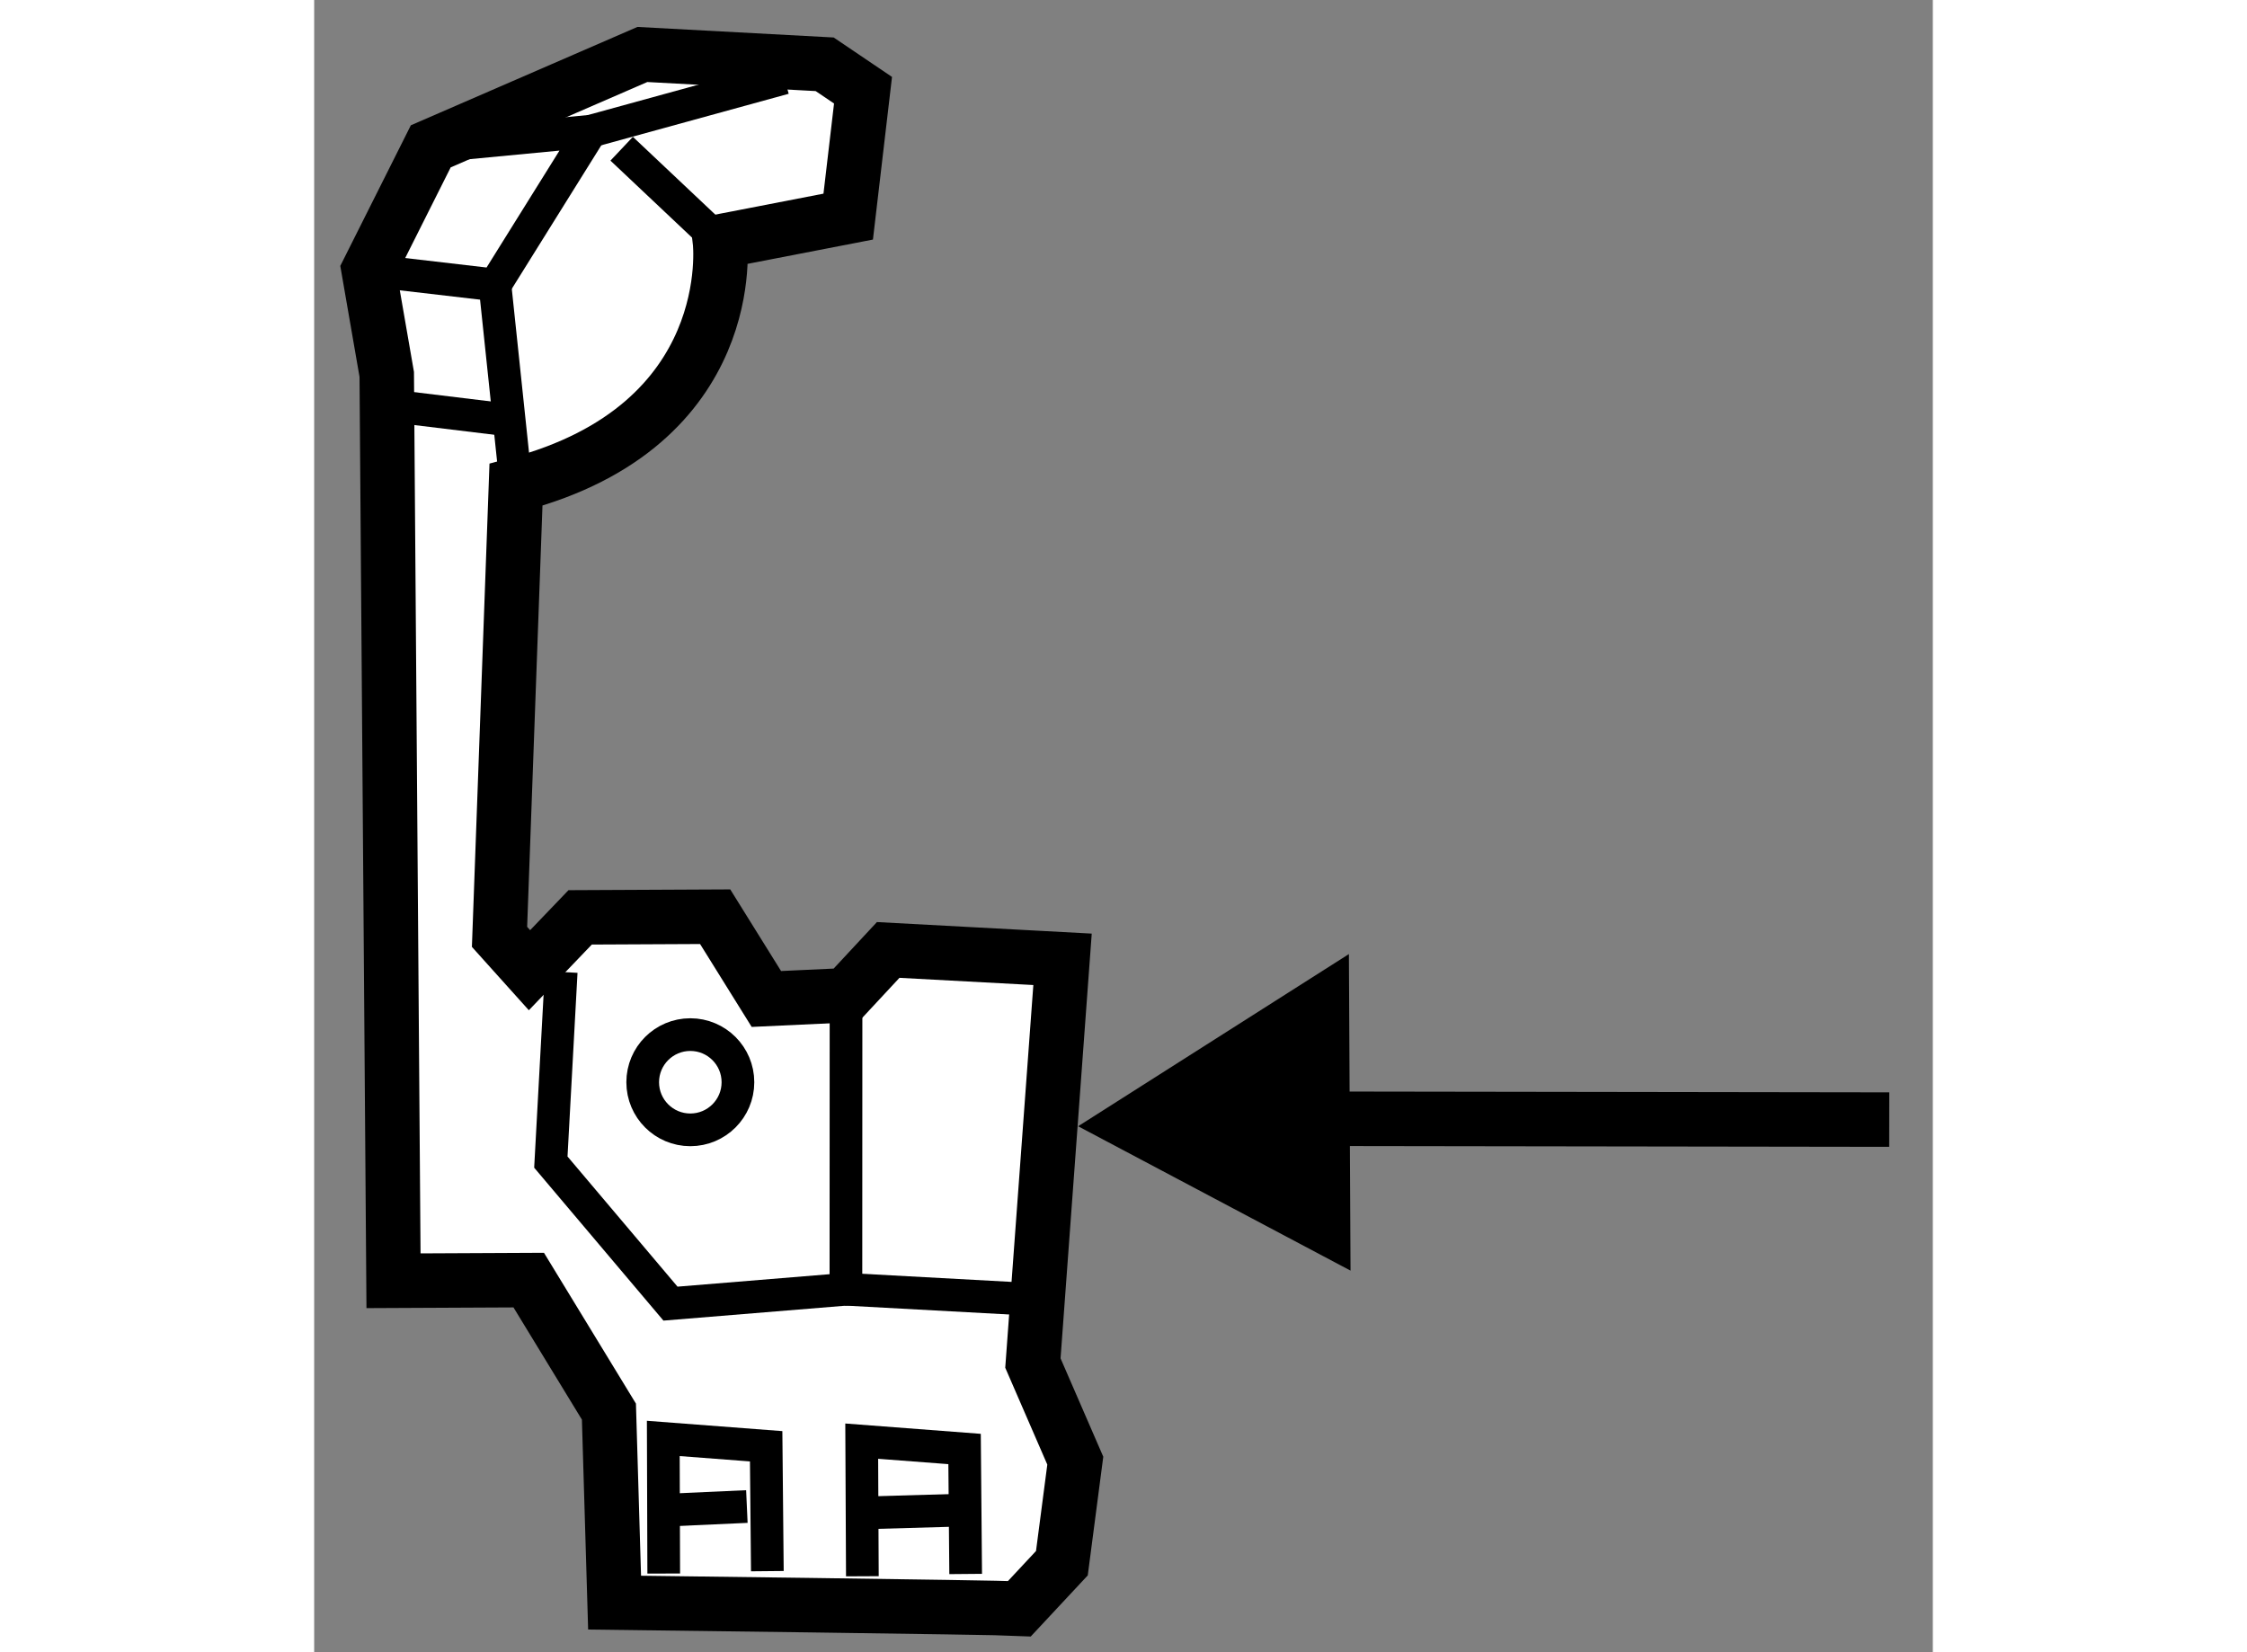 <?xml version="1.0" encoding="utf-8"?>
<!-- Generator: Adobe Illustrator 15.1.0, SVG Export Plug-In . SVG Version: 6.00 Build 0)  -->
<!DOCTYPE svg PUBLIC "-//W3C//DTD SVG 1.1//EN" "http://www.w3.org/Graphics/SVG/1.1/DTD/svg11.dtd">
<svg version="1.1" xmlns="http://www.w3.org/2000/svg" xmlns:xlink="http://www.w3.org/1999/xlink" x="0px" y="0px" width="244.8px"
	 height="180px" viewBox="205.646 41.984 14.855 15.163" enable-background="new 0 0 244.8 180" xml:space="preserve">
	
<rect x="205.646" y="41.984" width="14.855" height="15.163" fill="#808080" stroke="none"/>
	
<g><line fill="none" stroke="#000000" stroke-width="0.5" x1="214" y1="52.25" x2="220.101" y2="52.259"></line><polygon points="215.142,50.74 212.657,52.32 215.157,53.645 		"></polygon></g><g><path fill="#FFFFFF" stroke="#000000" stroke-width="0.5" d="M212.119,56.747c-0.218-0.012-3.716-0.055-3.716-0.055l-0.052-1.753
			l-0.736-1.207l-1.241,0.006l-0.062-8.318l-0.166-0.957l0.57-1.136l1.942-0.843l1.673,0.09l0.352,0.238l-0.136,1.16L209.37,44.2
			c0,0,0.199,1.688-1.872,2.233l-0.151,4.149l0.275,0.306l0.465-0.485l1.239-0.006l0.47,0.755l0.731-0.034l0.387-0.416l1.6,0.086
			l-0.272,3.705l0.389,0.896l-0.123,0.941L212.119,56.747z"></path><polyline fill="none" stroke="#000000" stroke-width="0.3" points="208.854,56.425 208.85,55.185 209.794,55.257 209.805,56.403 
					"></polyline><polyline fill="none" stroke="#000000" stroke-width="0.3" points="210.677,56.45 210.671,55.21 211.615,55.282 211.625,56.429 		
			"></polyline><line fill="none" stroke="#000000" stroke-width="0.3" x1="208.887" y1="55.843" x2="209.617" y2="55.81"></line><line fill="none" stroke="#000000" stroke-width="0.3" x1="210.708" y1="55.868" x2="211.585" y2="55.843"></line><polyline fill="none" stroke="#000000" stroke-width="0.3" points="207.913,50.904 207.818,52.649 208.916,53.948 210.526,53.816 
			210.527,51.118 		"></polyline><line fill="none" stroke="#000000" stroke-width="0.3" x1="212.126" y1="53.903" x2="210.526" y2="53.816"></line><circle fill="none" stroke="#000000" stroke-width="0.3" cx="209.098" cy="51.916" r="0.437"></circle><polyline fill="none" stroke="#000000" stroke-width="0.3" points="206.146,44.464 207.305,44.599 208.185,43.188 206.717,43.328 
					"></polyline><line fill="none" stroke="#000000" stroke-width="0.3" x1="209.961" y1="42.7" x2="208.185" y2="43.188"></line><line fill="none" stroke="#000000" stroke-width="0.3" x1="209.37" y1="44.2" x2="208.468" y2="43.349"></line><line fill="none" stroke="#000000" stroke-width="0.3" x1="207.498" y1="46.433" x2="207.305" y2="44.599"></line><line fill="none" stroke="#000000" stroke-width="0.3" x1="206.443" y1="45.719" x2="207.529" y2="45.851"></line></g>


</svg>